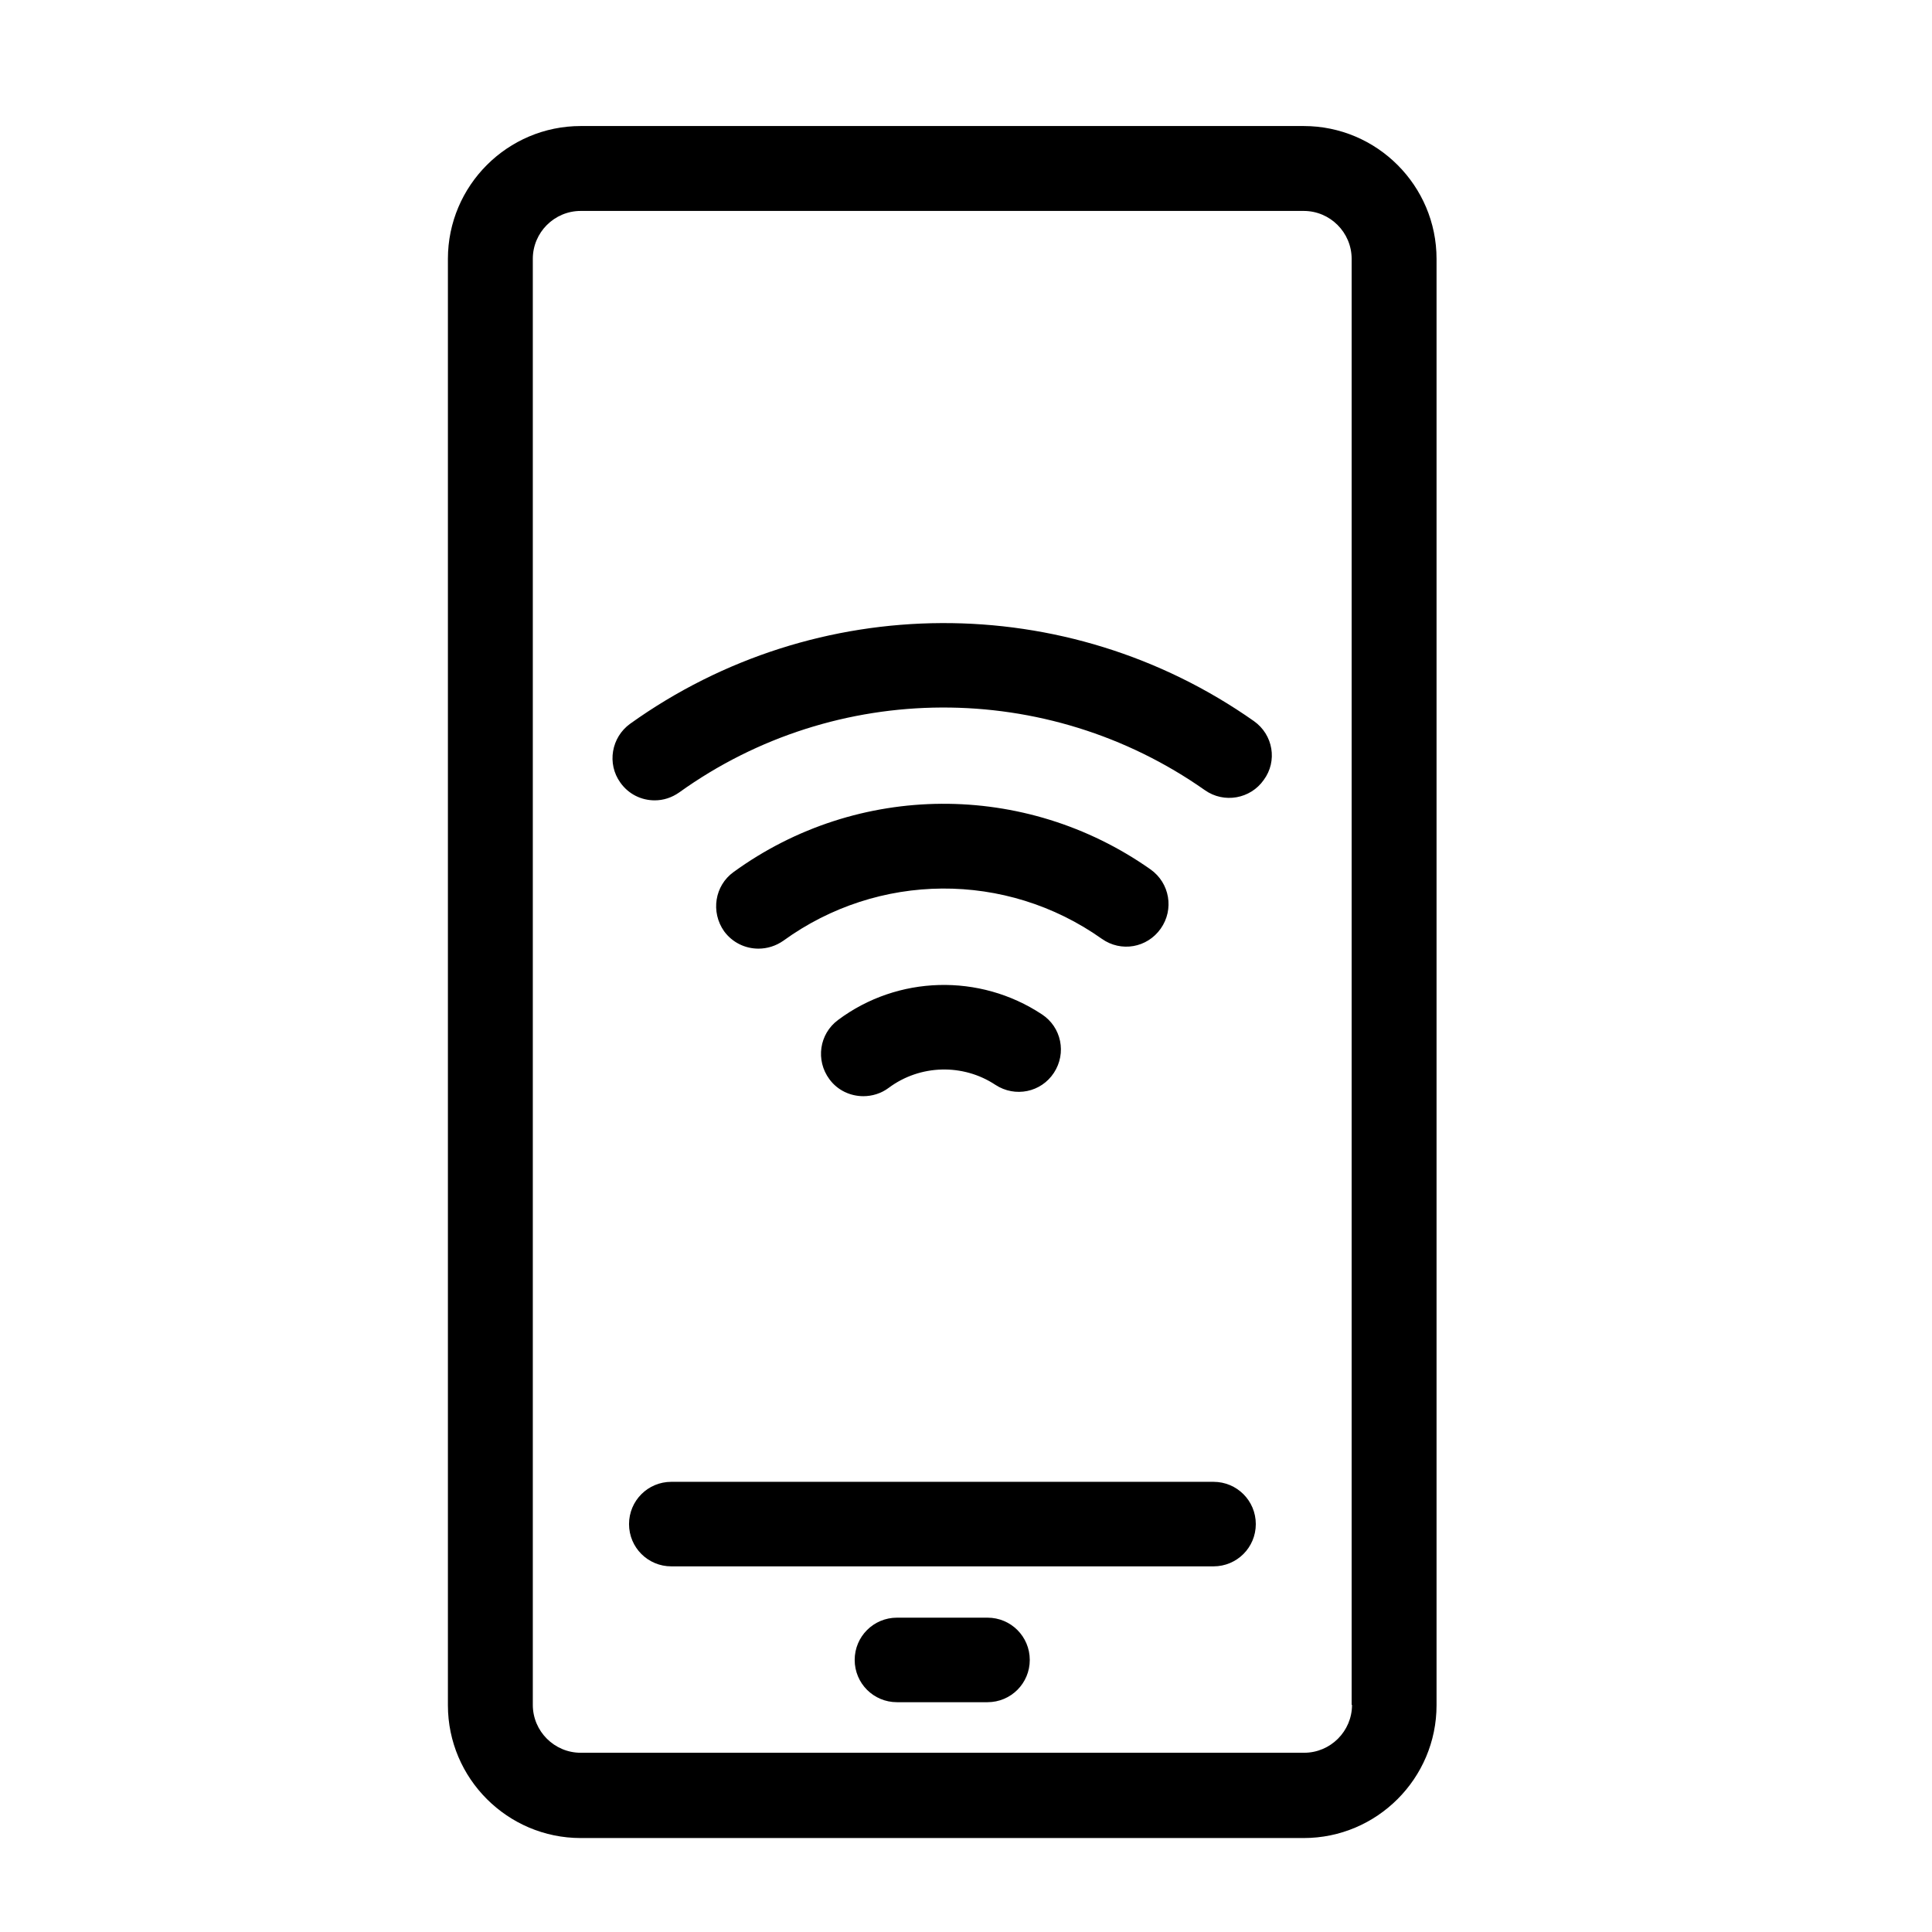 <?xml version="1.0" encoding="utf-8"?>
<!-- Generator: Adobe Illustrator 22.0.1, SVG Export Plug-In . SVG Version: 6.00 Build 0)  -->
<svg version="1.1" id="Capa_1" xmlns="http://www.w3.org/2000/svg" xmlns:xlink="http://www.w3.org/1999/xlink" x="0px" y="0px"
	 viewBox="0 0 512 512" style="enable-background:new 0 0 512 512;" xml:space="preserve">
<g>
	<g>
		<path d="M276.1,268.8c-16.5-10.9-38.2-10.3-54,1.5c-5,3.7-6,10.7-2.3,15.7c2.2,3,5.6,4.5,9,4.5c2.3,0,4.7-0.7,6.7-2.2
			c8.3-6.2,19.7-6.5,28.3-0.8c5.2,3.4,12.1,2,15.5-3.2C282.7,279.1,281.3,272.2,276.1,268.8z"/>
	</g>
</g>
<g>
	<g>
		<path d="M304.9,230.4c-33.2-23.4-77.6-23.2-110.5,0.7c-5,3.6-6.1,10.6-2.5,15.7c2.2,3,5.6,4.6,9.1,4.6c2.3,0,4.6-0.7,6.6-2.1
			c25.1-18.2,59-18.5,84.4-0.5c5.1,3.6,12,2.4,15.6-2.7C311.2,241,310,234,304.9,230.4z"/>
	</g>
</g>
<g>
	<g>
		<path d="M332.3,191.1c-49.6-34.9-116-34.6-165.3,0.7c-5,3.6-6.2,10.6-2.6,15.6c2.2,3.1,5.6,4.7,9.1,4.7c2.3,0,4.5-0.7,6.5-2.1
			c41.5-29.8,97.5-30,139.3-0.6c5.1,3.6,12.1,2.3,15.6-2.7C338.6,201.7,337.4,194.7,332.3,191.1z"/>
	</g>
</g>
<g>
	<g>
		<path d="M345.5,33.4H153.9c-19.4,0-35.2,15.8-35.2,35.2v383.3c0,19.4,15.8,35.2,35.2,35.2h191.6c19.4,0,35.2-15.8,35.2-35.2V68.6
			C380.7,49.2,364.9,33.4,345.5,33.4z M358.3,451.8c0,7-5.7,12.7-12.7,12.7H153.9c-7,0-12.7-5.7-12.7-12.7V68.6
			c0-7,5.7-12.7,12.7-12.7h191.6c7,0,12.7,5.7,12.7,12.7V451.8z"/>
	</g>
</g>
<g>
	<g>
		<path d="M321.6,392.7H177.9c-6.2,0-11.2,5-11.2,11.2s5,11.2,11.2,11.2h143.7c6.2,0,11.2-5,11.2-11.2
			C332.8,397.7,327.8,392.7,321.6,392.7z"/>
	</g>
</g>
<g>
	<g>
		<path d="M261.7,428.7h-24c-6.2,0-11.2,5-11.2,11.2s5,11.2,11.2,11.2h24c6.2,0,11.2-5,11.2-11.2S267.9,428.7,261.7,428.7z"/>
	</g>
</g>
</svg>
